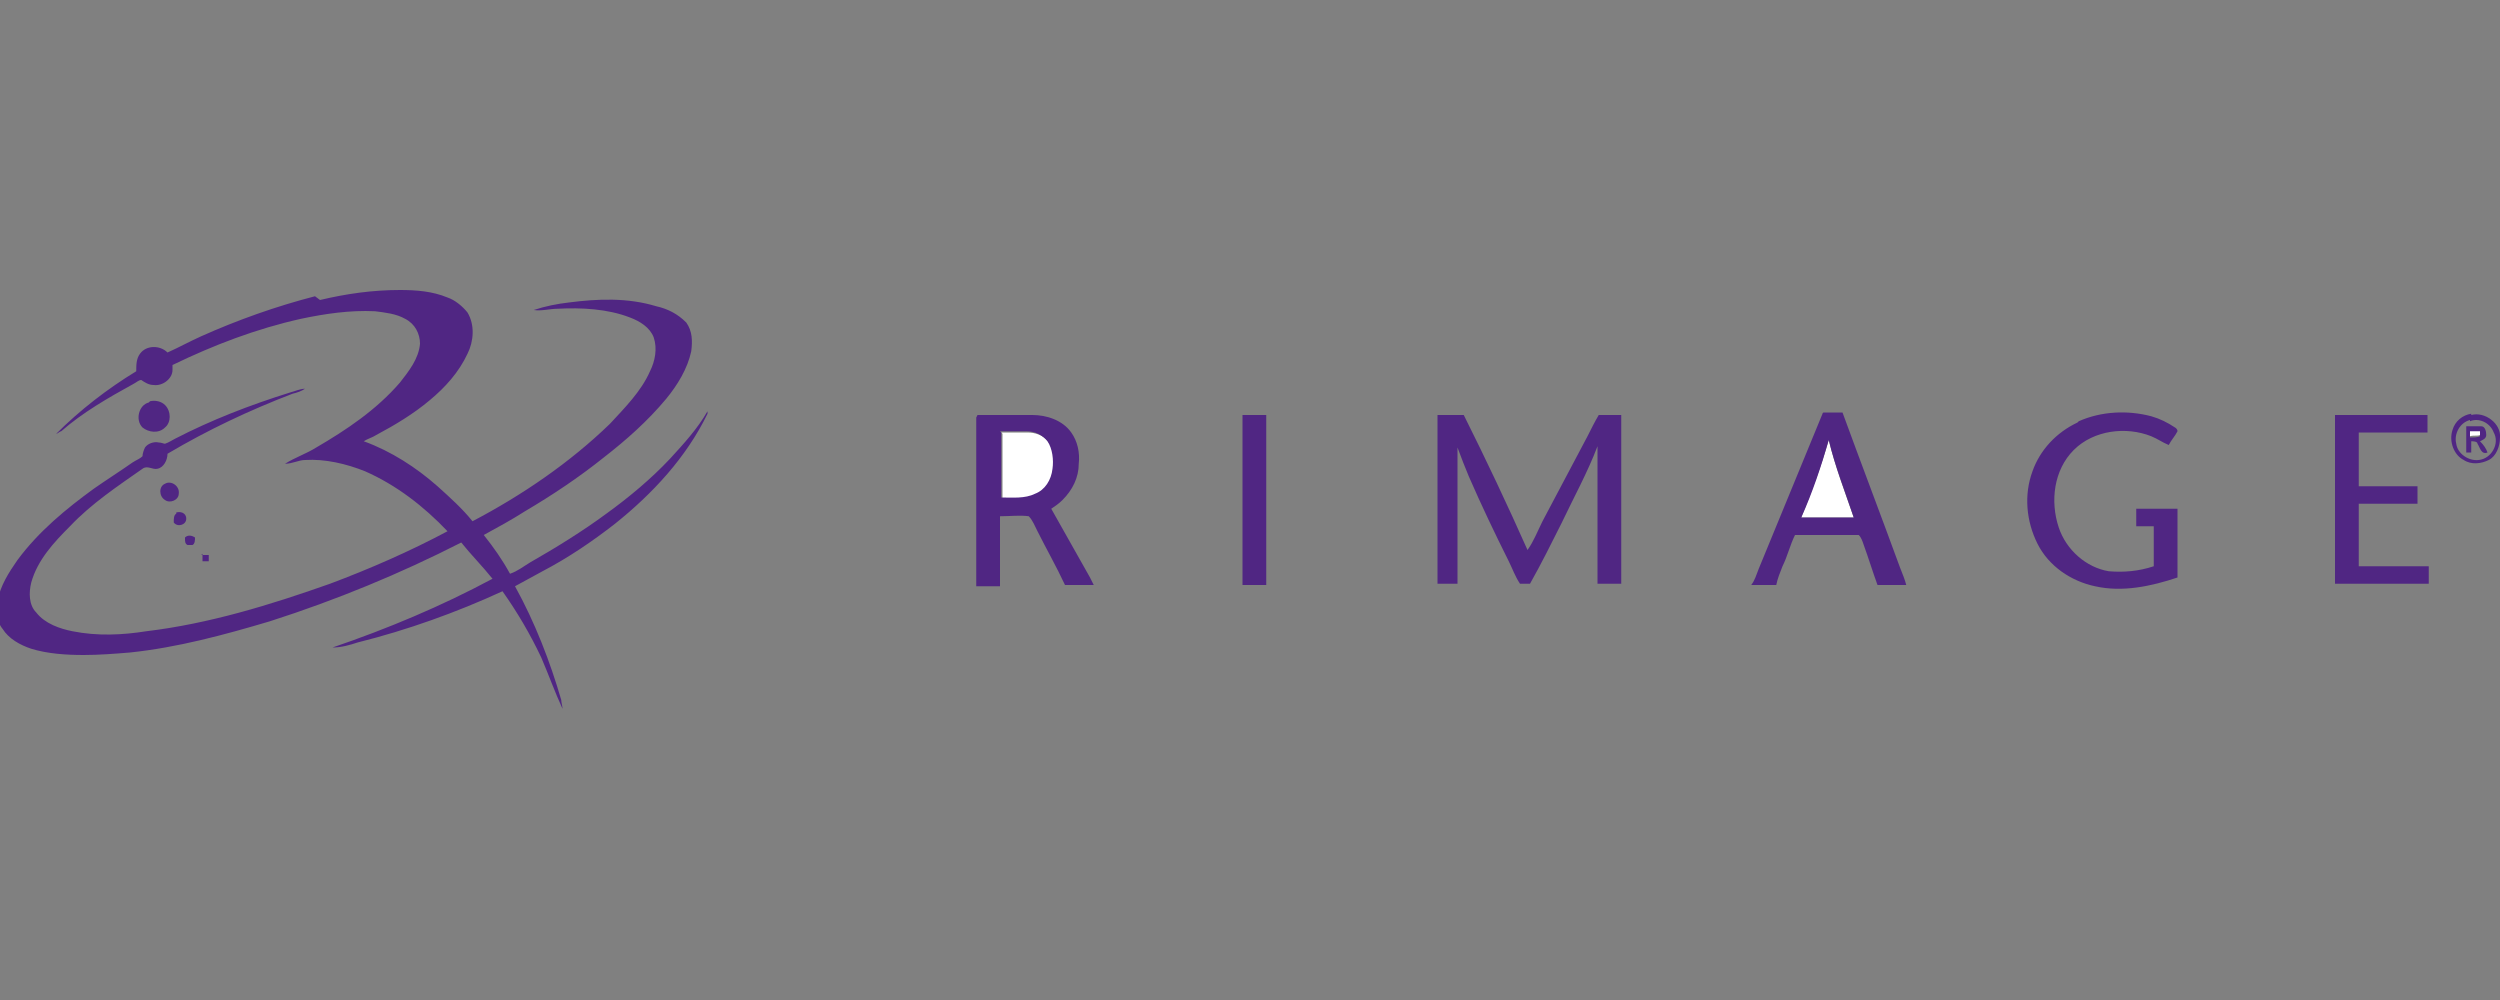 <?xml version="1.0" encoding="UTF-8"?>
<svg xmlns="http://www.w3.org/2000/svg" width="200" height="80" version="1.1" viewBox="0 0 200 80">
  <rect x="0" y="0" width="200" height="80" fill="#808080" stroke="none"/>
  <defs>
    <style>
      .cls-1 {
        fill: #fff;
      }

      .cls-2 {
        fill: #502683;
      }
    </style>
  </defs>
  <!-- Generator: Adobe Illustrator 28.7.2, SVG Export Plug-In . SVG Version: 1.2.0 Build 154)  -->
  <g>
    <g id="Calque_1">
      <path class="cls-1" d="M197.6,34.4c.3,0,.5,0,.8,0,0,.1.1.3,0,.4-.2.1-.5,0-.8.1,0-.2,0-.4,0-.6h0ZM80.1,34.6c.7,0,1.4,0,2.1,0,.6,0,1.3.2,1.7.8.5.6.5,1.4.4,2.2-.1.8-.6,1.6-1.4,2-.9.4-1.8.2-2.7.3,0-1.7,0-3.4,0-5.2h0ZM146.3,35.2s0,0,0,0c.5,2.1,1.3,4.2,2,6.2-1.4,0-2.8,0-4.2,0,.8-2,1.6-4.1,2.2-6.2h0Z"/>
      <g>
        <path class="cls-2" d="M25.6,24c2.1-.5,4.2-.8,6.4-.8,1.3,0,2.6.1,3.8.6.6.2,1.2.7,1.6,1.2.6,1,.5,2.3,0,3.3-.7,1.5-1.8,2.7-3,3.7-1.3,1.1-2.8,2-4.3,2.8-.3.2-.7.3-1,.5,2.2.8,4.2,2.1,5.9,3.6,1,.9,2,1.8,2.8,2.8,4-2.1,7.8-4.7,11-7.8,1.2-1.3,2.5-2.6,3.2-4.2.4-.8.6-1.8.3-2.7-.3-.8-1.1-1.3-1.9-1.6-1.8-.7-3.9-.8-5.8-.7-.6,0-1.3.2-1.9.1.9-.3,1.9-.5,2.8-.6,2.3-.3,4.7-.4,7,.3.9.2,1.7.6,2.4,1.3.5.7.5,1.5.4,2.3-.3,1.4-1.1,2.7-2,3.8-1.5,1.8-3.2,3.3-5,4.7-2,1.6-4.1,3-6.3,4.3-1.1.7-2.2,1.3-3.3,1.9.8,1,1.5,2,2.1,3.1.6-.2,1.1-.6,1.6-.9,2.1-1.2,4.2-2.5,6.1-3.9,1.8-1.3,3.6-2.8,5.1-4.4,1.1-1.2,2.2-2.4,3-3.8,0,0,0,.1,0,.2-1.7,3.5-4.4,6.4-7.4,8.8-1.8,1.4-3.7,2.7-5.8,3.8-.7.4-1.5.8-2.2,1.2,1.6,2.9,2.8,6,3.7,9.1,0,.2.1.5.1.7-.6-1.3-1.1-2.7-1.7-4.1-.9-1.9-1.9-3.6-3.1-5.3-3.7,1.7-7.6,3.1-11.6,4.1-.6.2-1.3.4-2,.4,4.4-1.5,8.7-3.3,12.8-5.5-.8-1-1.7-1.9-2.5-2.9-4.9,2.5-10,4.6-15.3,6.3-3.7,1.1-7.4,2.1-11.2,2.5-1.2.1-2.5.2-3.7.2-1.4,0-2.9-.1-4.2-.5-.9-.3-1.8-.8-2.3-1.6-.5-.6-.5-1.5-.4-2.2.2-1.2.9-2.3,1.6-3.3,1.7-2.3,3.9-4.1,6.1-5.7,1-.7,2.1-1.4,3.1-2.1.3-.2.6-.3.8-.5,0-.2.1-.5.2-.7.2-.3.7-.5,1.1-.4.2,0,.4.1.5.1.3-.1.6-.3.8-.4,2.9-1.5,6-2.7,9.2-3.7.4-.1.8-.3,1.2-.3-.3.2-.6.3-1,.4-3.4,1.3-6.8,2.9-10,4.8,0,.5-.3,1.1-.8,1.2-.4.1-.8-.3-1.2,0-2,1.4-4.1,2.8-5.8,4.6-1.3,1.3-2.6,2.7-3.1,4.5-.2.8-.2,1.8.4,2.4.7.9,1.9,1.3,2.9,1.5,2,.4,4,.3,5.9,0,5-.6,9.9-2.1,14.7-3.8,3.2-1.2,6.4-2.6,9.4-4.2-1.9-2-4.1-3.7-6.6-4.8-1.5-.6-3.2-1-4.8-.9-.5,0-1,.3-1.6.3.8-.5,1.7-.8,2.5-1.3,2.4-1.4,4.8-3,6.7-5.2.7-.9,1.5-1.9,1.6-3.1,0-.8-.4-1.6-1.2-2-.7-.4-1.6-.5-2.4-.6-2-.1-4,.2-5.9.6-3.6.8-7,2.1-10.3,3.7,0,.1,0,.3,0,.4,0,.7-.8,1.3-1.5,1.2-.4,0-.7-.2-1-.4-.2,0-.4.2-.6.3-2,1.1-4.1,2.3-5.8,3.8-.1,0-.3.2-.4.2,1.9-1.9,4.1-3.6,6.4-5,0-.5,0-1,.3-1.4.5-.7,1.6-.7,2.2-.1.9-.4,1.8-.9,2.7-1.3,2.9-1.3,6-2.4,9.1-3.2h0Z"/>
        <path class="cls-2" d="M12,32.1c.4-.1.9,0,1.2.3.5.5.5,1.4,0,1.8-.5.5-1.3.4-1.8,0-.6-.6-.3-1.8.5-2h0ZM166.3,33.7c1.8-.8,3.9-.9,5.8-.4.7.2,1.3.5,1.9.9,0,0,.2.1.2.3-.2.4-.5.7-.7,1.1-.5-.2-.9-.5-1.4-.7-2-.8-4.6-.5-6.2,1.1-1.6,1.6-1.9,4.1-1.2,6.2.6,1.8,2.2,3.2,4,3.5,1.2.1,2.4,0,3.6-.4,0-1.1,0-2.1,0-3.2-.5,0-1,0-1.4,0,0-.5,0-.9,0-1.4,1.1,0,2.2,0,3.3,0,0,1.8,0,3.7,0,5.5-2.1.7-4.4,1.2-6.6.7-1.9-.4-3.7-1.6-4.6-3.4-.9-1.8-1.1-3.9-.4-5.8.6-1.7,1.9-3.1,3.6-3.9h0ZM145.8,33.1s0-.1.1-.1c.5,0,1,0,1.5,0,1.5,4.1,3.1,8.3,4.6,12.4.2.5.4,1,.5,1.4-.8,0-1.5,0-2.3,0-.4-1.1-.7-2.1-1.1-3.2-.1-.3-.2-.6-.4-.8-1.7,0-3.4,0-5.1,0-.4.8-.6,1.7-1,2.5-.2.5-.4,1-.5,1.5-.7,0-1.3,0-2,0,.3-.4.4-.8.6-1.3,1.7-4.1,3.4-8.3,5.1-12.4M146.3,35.2c-.6,2.1-1.3,4.2-2.2,6.2,1.4,0,2.8,0,4.2,0-.7-2.1-1.5-4.1-2-6.2,0,0,0,0,0,0h0ZM197.7,33.2c1.1-.3,2.4.7,2.3,1.8,0,.7-.3,1.5-.9,1.8-.6.3-1.4.4-2,0-.8-.4-1.2-1.5-.9-2.4.2-.7.8-1.2,1.5-1.3M197.6,33.6c-.8.2-1.3,1.1-1.1,1.9.1.8,1,1.4,1.8,1.3,1-.1,1.7-1.3,1.2-2.2-.3-.8-1.2-1.2-1.9-.9ZM78.2,33.2c1.5,0,3,0,4.4,0,1.1,0,2.4.4,3.1,1.4.5.7.7,1.6.6,2.5,0,1.1-.5,2.1-1.3,2.9-.3.3-.6.5-.9.7,1,1.8,2.1,3.7,3.1,5.5.1.2.2.4.3.6-.8,0-1.5,0-2.3,0-.7-1.5-1.5-2.9-2.2-4.3-.2-.4-.4-.9-.7-1.2-.7-.1-1.5,0-2.3,0,0,1.9,0,3.7,0,5.6-.6,0-1.3,0-1.9,0,0-4.5,0-9,0-13.5M80.1,34.6c0,1.7,0,3.4,0,5.2.9,0,1.9.1,2.7-.3.8-.3,1.3-1.1,1.4-2,.1-.7,0-1.6-.4-2.2-.4-.5-1-.8-1.7-.8-.7,0-1.4,0-2.1,0h0ZM99.4,33.2c.6,0,1.3,0,1.9,0,0,2.6,0,5.2,0,7.9,0,1.9,0,3.8,0,5.7-.6,0-1.3,0-1.9,0,0-4.5,0-9,0-13.5h0ZM115,33.2c.7,0,1.4,0,2.1,0,1.8,3.6,3.5,7.2,5.1,10.8.5-.7.8-1.5,1.2-2.3,1.2-2.3,2.4-4.5,3.6-6.8.3-.6.6-1.2.9-1.7.6,0,1.2,0,1.8,0,0,4.5,0,9,0,13.5-.6,0-1.3,0-1.9,0,0-3.7,0-7.3,0-11-.8,2.1-1.9,4.1-2.9,6.2-.8,1.6-1.6,3.2-2.5,4.8-.3,0-.5,0-.8,0-.4-.6-.6-1.2-.9-1.8-1.1-2.2-2.2-4.5-3.2-6.8-.3-.7-.6-1.5-.9-2.3,0,3.6,0,7.3,0,10.9-.5,0-1,0-1.6,0,0-4.5,0-9,0-13.5h0ZM186.7,33.2c2.5,0,5,0,7.5,0,0,.5,0,.9,0,1.4-1.8,0-3.7,0-5.5,0,0,1.4,0,2.9,0,4.3,1.6,0,3.1,0,4.7,0,0,.5,0,.9,0,1.4-1.6,0-3.1,0-4.7,0,0,1.7,0,3.3,0,5,1.9,0,3.7,0,5.6,0,0,.5,0,.9,0,1.4-2.5,0-5,0-7.5,0,0-4.5,0-9,0-13.5h0Z"/>
        <path class="cls-2" d="M197.2,34.1c.4,0,.9,0,1.3,0,.3,0,.4.4.4.7,0,.3-.3.4-.5.5.3.3.5.6.6.9-.5.2-.6-.4-.8-.7,0-.2-.4-.2-.5-.2,0,.3,0,.6,0,.9-.1,0-.3,0-.4,0,0-.7,0-1.4,0-2.1M197.6,34.4c0,.2,0,.4,0,.6.3,0,.6,0,.8-.1,0-.1,0-.3,0-.4-.3,0-.5,0-.8,0ZM13.2,38.7c.5-.3,1.2.2,1.1.8,0,.5-.7.8-1.1.5-.5-.3-.5-1.1,0-1.3h0ZM14.1,41c.3-.1.8,0,.8.5,0,.5-.7.7-1,.3,0-.3,0-.6.2-.7ZM14.8,43c.2-.2.5-.2.8,0,0,.2,0,.5-.2.6-.1,0-.3,0-.4,0-.2-.1-.2-.3-.2-.5ZM16.1,44.4c.2,0,.4,0,.6,0,0,.2,0,.4,0,.5-.2,0-.3,0-.5,0,0-.2,0-.4,0-.6Z"/>
      </g>
    </g>
  </g>
</svg>